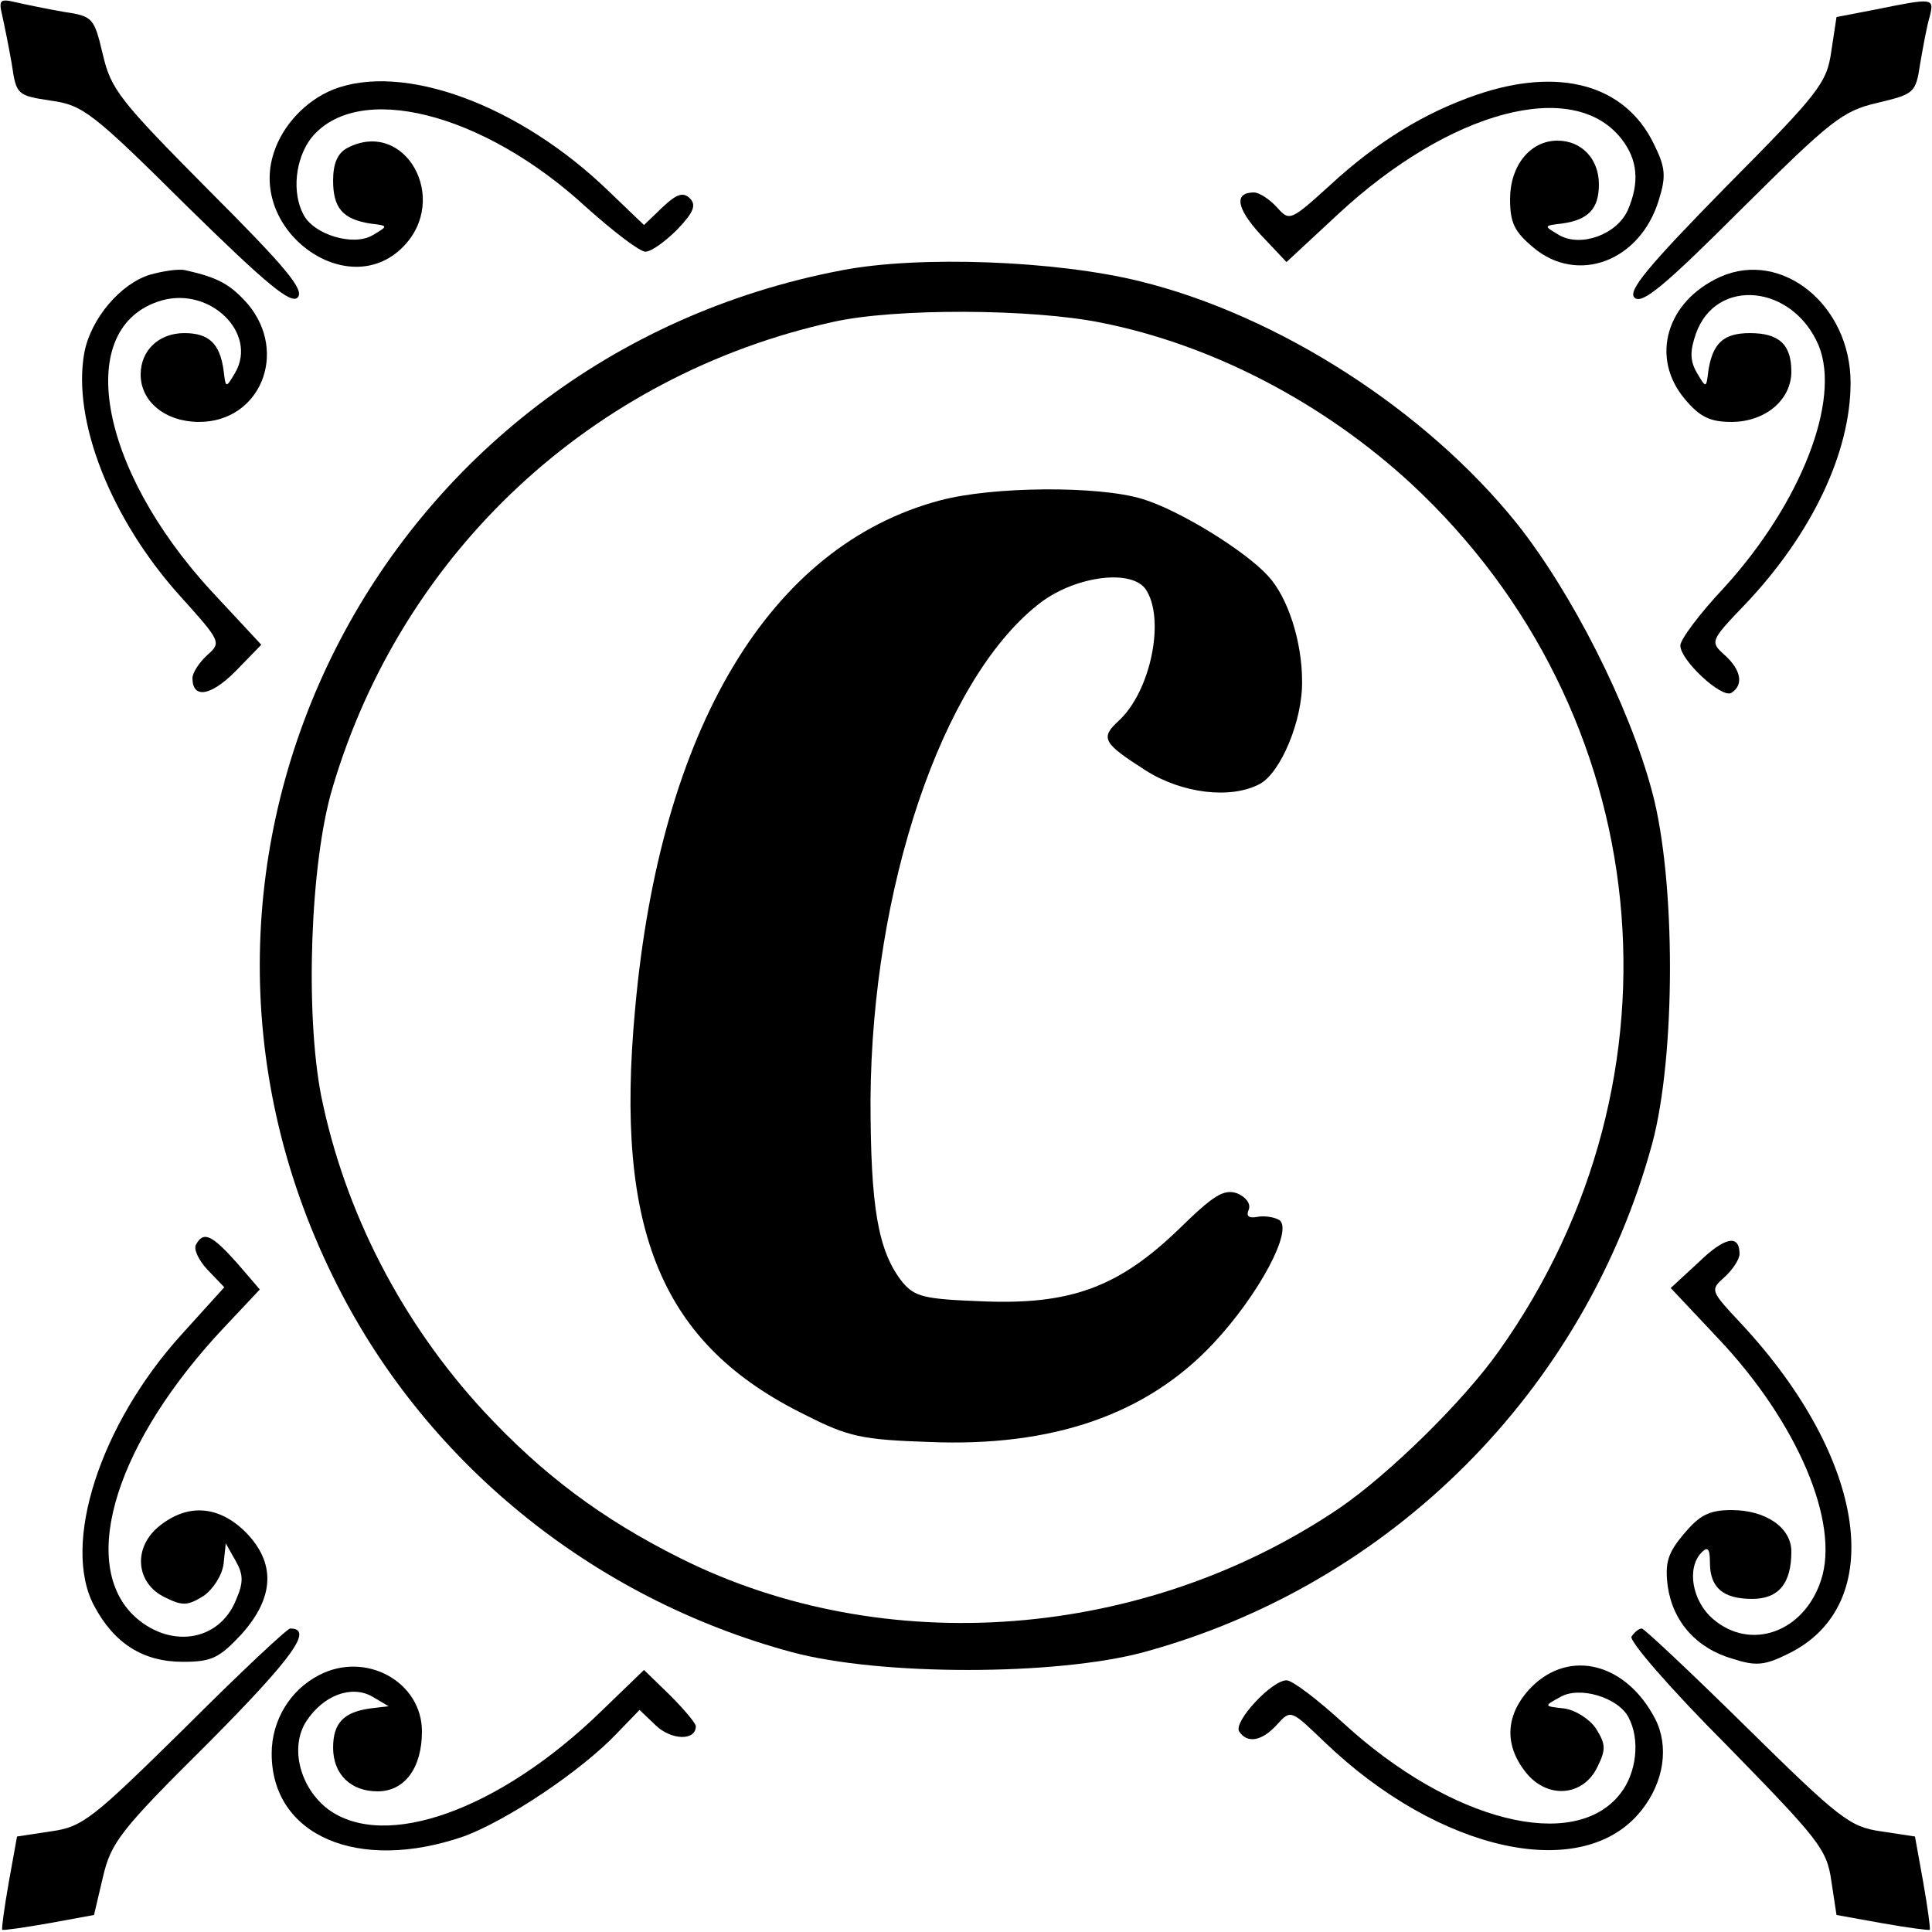 <?xml version="1.0" standalone="no"?>
<!DOCTYPE svg PUBLIC "-//W3C//DTD SVG 20010904//EN"
 "http://www.w3.org/TR/2001/REC-SVG-20010904/DTD/svg10.dtd">
<svg version="1.0" xmlns="http://www.w3.org/2000/svg"
 width="261pt" height="261pt" viewBox="0 0 261 261"
 preserveAspectRatio="xMidYMid meet">
<g transform="translate(0,261) scale(0.1,-0.1)"
fill="#000000" stroke="none">
<path d="M3 2589 c3 -13 9 -43 13 -66 6 -41 7 -42 53 -49 43 -6 56 -16 183
-142 109 -107 141 -133 150 -124 10 10 -16 41 -120 145 -120 121 -132 136
-143 183 -12 50 -13 52 -53 58 -23 4 -52 10 -65 13 -21 5 -23 3 -18 -18z"/>
<path d="M2533 2597 l-52 -10 -7 -46 c-6 -43 -16 -56 -142 -183 -107 -109
-133 -141 -124 -150 10 -10 41 16 145 120 121 120 136 132 183 143 50 12 52
13 58 53 4 23 9 51 13 64 6 25 5 25 -74 9z"/>
<path d="M450 2489 c-37 -15 -68 -48 -80 -85 -35 -105 99 -203 174 -128 65 65
3 175 -75 134 -13 -7 -19 -21 -19 -44 0 -37 13 -52 50 -58 25 -3 25 -3 3 -16
-26 -15 -79 1 -93 28 -16 30 -11 75 10 103 62 78 232 36 372 -93 37 -33 72
-60 80 -60 8 0 27 14 43 30 22 23 26 33 17 42 -9 9 -18 6 -37 -12 l-25 -24
-48 46 c-121 117 -278 174 -372 137z"/>
<path d="M1995 2482 c-70 -24 -134 -63 -198 -122 -54 -49 -55 -49 -72 -30 -10
11 -24 20 -31 20 -27 0 -24 -21 9 -57 l35 -37 70 65 c151 140 317 184 382 102
23 -29 25 -60 9 -97 -15 -33 -63 -50 -92 -34 -22 13 -22 13 3 16 36 5 50 20
50 53 0 34 -23 59 -56 59 -37 0 -64 -34 -64 -79 0 -32 6 -44 31 -65 60 -51
145 -19 170 64 10 32 9 44 -7 76 -39 80 -128 104 -239 66z"/>
<path d="M1138 2245 c-628 -119 -968 -791 -688 -1360 121 -248 349 -434 620
-507 119 -32 356 -32 475 0 334 91 596 353 687 687 32 119 32 356 0 475 -31
117 -109 270 -183 363 -123 153 -322 281 -509 327 -113 28 -298 35 -402 15z
m350 -71 c151 -30 301 -109 419 -218 331 -308 381 -801 118 -1171 -48 -68
-148 -166 -215 -212 -264 -179 -615 -206 -891 -68 -106 53 -186 113 -265 198
-111 120 -188 269 -220 426 -22 112 -15 315 15 416 94 319 351 558 676 630 84
19 270 18 363 -1z"/>
<path d="M1270 1934 c-230 -61 -378 -308 -412 -687 -28 -301 36 -454 231 -549
57 -29 76 -33 166 -36 167 -7 294 37 384 133 61 65 109 154 89 167 -7 4 -21 6
-30 4 -11 -2 -15 1 -11 10 3 8 -4 17 -16 22 -18 6 -32 -3 -79 -49 -81 -78
-146 -102 -265 -97 -79 3 -91 6 -108 26 -33 42 -43 101 -43 247 2 285 96 565
226 668 47 38 124 49 145 22 28 -39 8 -139 -36 -179 -25 -23 -21 -30 37 -67
49 -31 115 -39 154 -18 28 15 58 86 57 139 0 53 -19 113 -46 142 -31 34 -120
89 -170 104 -59 18 -202 17 -273 -2z"/>
<path d="M203 2239 c-40 -12 -80 -59 -89 -105 -17 -92 36 -226 130 -330 55
-61 55 -62 36 -79 -11 -10 -20 -24 -20 -31 0 -28 24 -25 58 9 l35 36 -67 72
c-154 167 -187 358 -68 393 66 19 130 -44 100 -97 -13 -22 -13 -22 -16 3 -5
36 -20 50 -53 50 -34 0 -59 -23 -59 -56 0 -37 34 -64 79 -64 82 0 121 93 66
159 -24 27 -40 36 -85 46 -8 2 -29 -1 -47 -6z"/>
<path d="M2324 2236 c-73 -33 -95 -109 -48 -165 20 -24 34 -31 63 -31 46 0 81
30 81 68 0 37 -17 52 -56 52 -35 0 -50 -13 -56 -50 -3 -25 -3 -25 -16 -3 -9
16 -9 29 -1 52 27 77 131 67 166 -16 30 -74 -24 -213 -128 -327 -33 -35 -59
-70 -59 -78 0 -20 56 -72 69 -64 17 11 13 31 -9 51 -20 18 -20 19 28 69 90 95
142 205 142 299 0 105 -93 180 -176 143z"/>
<path d="M265 929 c-4 -6 3 -21 15 -34 l23 -24 -57 -63 c-111 -122 -163 -284
-119 -367 27 -51 66 -76 120 -76 39 0 49 5 79 37 45 50 47 97 5 139 -36 35
-77 38 -115 8 -37 -29 -33 -78 7 -97 24 -12 31 -11 52 2 13 9 25 28 27 43 l3
28 13 -23 c11 -19 11 -30 1 -53 -23 -58 -92 -67 -140 -20 -72 73 -21 234 124
388 l48 51 -31 36 c-34 38 -45 43 -55 25z"/>
<path d="M2295 905 l-38 -35 64 -68 c107 -113 165 -249 139 -327 -23 -70 -95
-96 -146 -52 -28 24 -36 69 -15 90 8 8 11 5 11 -14 0 -34 18 -49 57 -49 36 0
53 21 53 64 0 32 -34 56 -81 56 -30 0 -43 -7 -64 -32 -22 -26 -26 -39 -22 -71
7 -48 39 -84 88 -98 31 -10 43 -9 75 7 135 66 106 263 -63 445 -43 46 -43 46
-23 64 11 10 20 24 20 31 0 27 -20 23 -55 -11z"/>
<path d="M250 276 c-125 -123 -138 -134 -181 -140 l-46 -7 -11 -61 c-6 -34
-10 -63 -9 -65 2 -1 30 3 64 9 l60 11 12 51 c11 47 23 63 143 182 114 115 142
154 110 154 -4 0 -68 -60 -142 -134z"/>
<path d="M2204 399 c-3 -6 52 -70 129 -147 124 -127 135 -140 141 -183 l7 -46
61 -11 c34 -6 63 -10 65 -9 1 2 -3 31 -9 65 l-11 61 -46 7 c-42 6 -56 17 -181
140 -75 74 -139 134 -142 134 -4 0 -10 -5 -14 -11z"/>
<path d="M431 347 c-39 -20 -64 -61 -64 -106 0 -111 117 -161 259 -112 58 21
160 89 208 140 l30 31 22 -21 c21 -20 54 -21 54 -1 0 4 -16 23 -35 42 l-35 34
-58 -56 c-137 -133 -292 -189 -369 -132 -38 29 -52 84 -29 119 23 35 61 49 89
33 l22 -13 -25 -3 c-36 -5 -50 -20 -50 -53 0 -36 24 -59 60 -59 37 0 60 32 60
81 0 67 -76 109 -139 76z"/>
<path d="M2069 331 c-35 -36 -38 -77 -8 -115 29 -37 78 -33 97 7 12 24 11 31
-2 52 -9 13 -28 25 -43 27 -27 3 -28 3 -6 15 26 16 79 0 93 -27 16 -30 11 -75
-11 -103 -62 -80 -229 -38 -374 95 -35 32 -69 58 -77 58 -20 0 -72 -56 -64
-69 11 -17 31 -13 51 9 19 21 19 20 64 -23 156 -150 351 -192 429 -92 30 38
37 86 18 123 -39 75 -115 95 -167 43z"/>
</g>
</svg>
